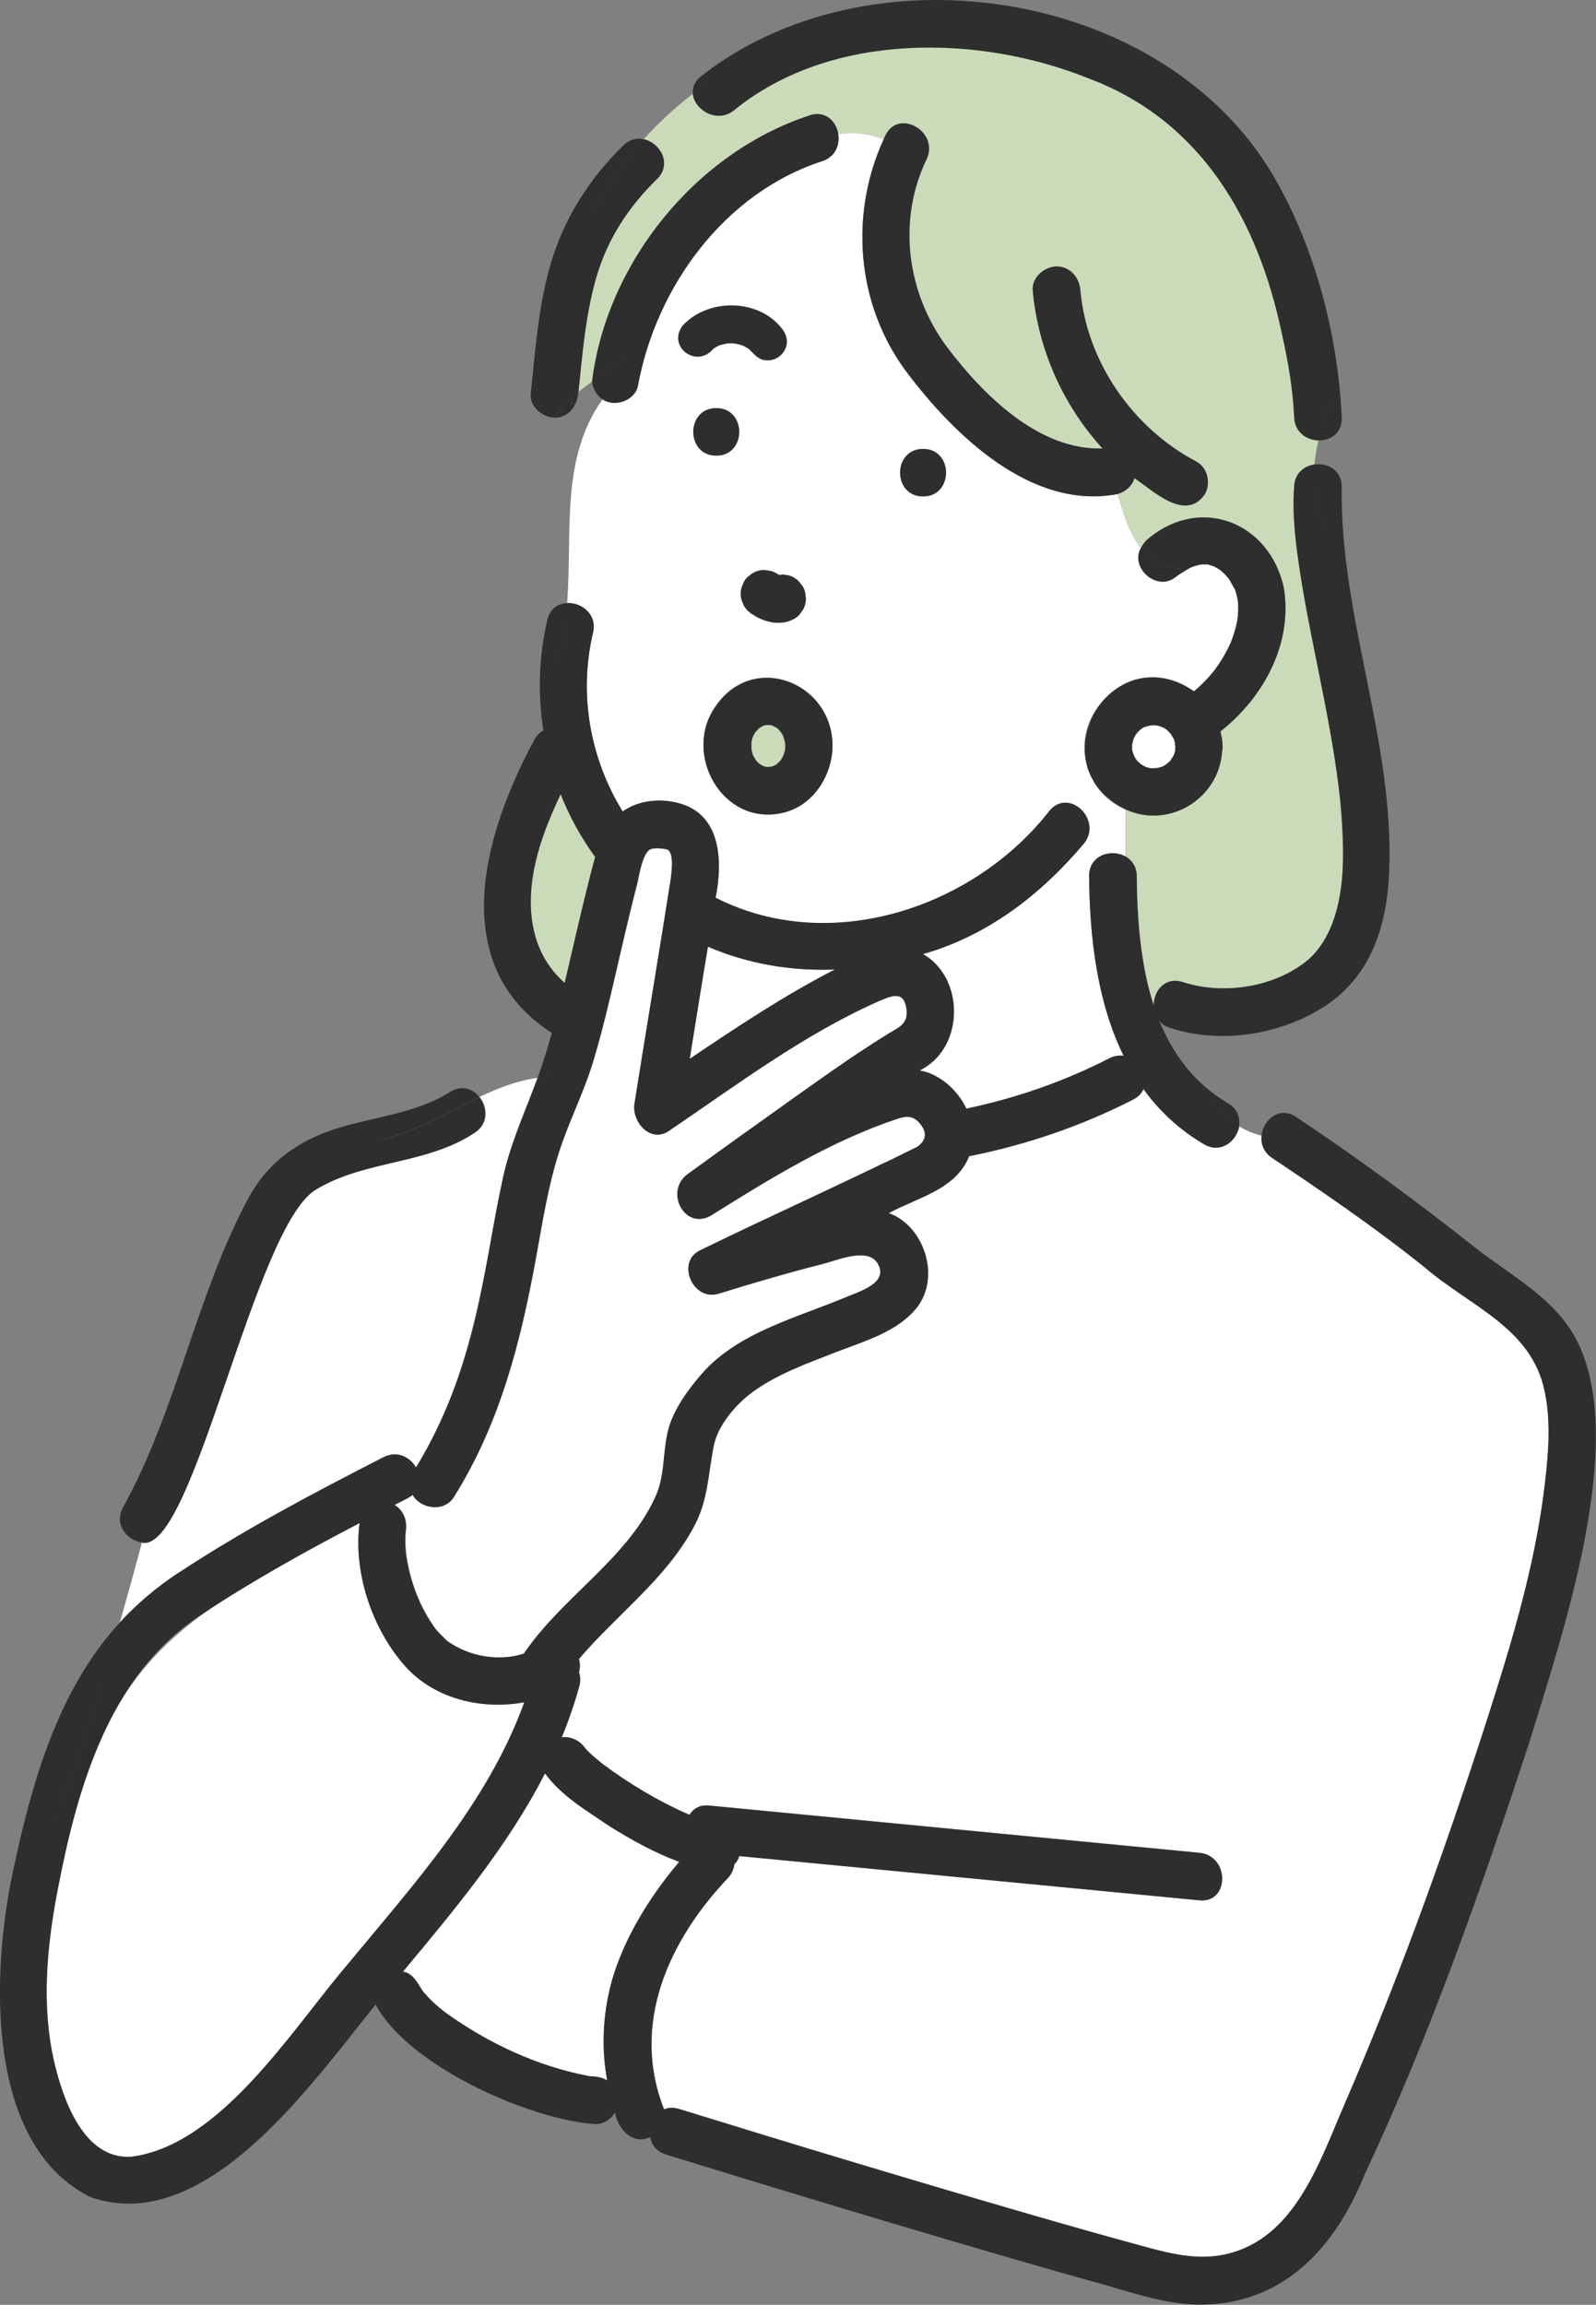 <?xml version="1.0" encoding="UTF-8"?>
<svg id="_レイヤー_2" data-name="レイヤー 2" xmlns="http://www.w3.org/2000/svg" viewBox="0 0 128.1 184.91">
  <rect x="0" y="0" width="128.1" height="184.91" fill="#808080" stroke="none"/>
  <defs>
    <style>
      .cls-1 {
        fill: #2e2e2e;
      }

      .cls-1, .cls-2, .cls-3, .cls-4 {
        stroke-width: 0px;
      }

      .cls-2 {
        fill: #cbdbba;
      }

      .cls-3 {
        fill: #fff;
      }

      .cls-4 {
        fill: #ffb45e;
      }
    </style>
  </defs>
  <g id="_レイヤー_1-2" data-name="レイヤー 1">
    <g>
      <path class="cls-3" d="m73.93,90.2c-.54-.7-1.09-.71-1.84-.46-5.25,1.73-10.27,4.8-14.93,7.73-2.12,1.33-3.87-1.88-1.92-3.29,5.32-3.79,10.54-7.74,16.06-11.23.91-.56,1.68-.81,1.47-2.08-.24-1.49-1.31-.92-2.35-.49-5.97,2.66-11.28,6.67-16.67,10.32-1.5,1.07-3.03-.71-2.8-2.15.62-3.85,1.24-7.7,1.86-11.55.34-2.11.73-4.23,1.03-6.35.1-.68.27-2.07-.18-2.46-.09-.07-1.14-.25-1.5-.02-.62.4-.86,2.17-1.02,2.82-.46,1.76-.87,3.53-1.29,5.29-.69,2.95-1.33,5.92-2.21,8.82-.76,2.52-1.96,4.84-2.76,7.33-.85,2.66-1.3,5.43-1.79,8.17-1.23,6.84-2.89,13.48-6.61,19.44-.74,1.3-2.68,1.07-3.35-.11-.42.34-.97.54-1.44.81.72.43,1.03,1.26.9,2.11,0-.02,0-.02,0-.04-.07.64-.04,1.28.03,1.91.32,2.2,1.1,4.24,2.39,6.01.29.32.6.64.92.94.94.63,1.83,1.03,3.06,1.22.07,0,.39.05.38.05.98.08,1.88.01,2.72-.28,2.99-4.46,8.22-7.54,10.5-12.46.84-1.76.61-3.64,1.08-5.48.42-1.65,1.62-3.28,2.72-4.53,2.91-3.31,7.65-4.49,11.57-6.13,1.09-.46,3.43-1.14,2.53-2.68-.79-1.35-3.21-.28-4.42.02-2.81.72-5.6,1.54-8.37,2.39-2.05.63-3.42-2.55-1.47-3.49,4.68-2.23,9.36-4.46,14.04-6.67,1.19-.73,5.12-1.45,3.66-3.42Z"/>
      <path class="cls-4" d="m61.9,61.51s-.07.02-.1.03c.12,0,.21-.04.1-.03Z"/>
      <path class="cls-4" d="m63,60.17s0-.05,0-.07c-.01.05-.03.11-.04.16,0,.06.03,0,.03-.09Z"/>
      <path class="cls-4" d="m61.76,61.54s-.08.02-.15.04c.06-.02.13-.02.19-.04-.01,0-.03,0-.04,0Z"/>
      <path class="cls-4" d="m62.1,61.45s0,0,.01,0c-.06.02-.13.04-.2.06,0,.01.09,0,.18-.05Z"/>
      <path class="cls-4" d="m62.23,61.41s-.06.02-.1.03c0,0,0,0-.01,0,.04-.01.07-.02.11-.03Z"/>
      <path class="cls-4" d="m62.49,61.21s-.07.04-.1.06c0,0-.02.02-.03.03.04-.03.08-.06.13-.09Z"/>
      <path class="cls-4" d="m61.51,61.54c.12.03.2.01.17,0-.07,0-.14,0-.2,0,.01,0,.02,0,.03,0Z"/>
      <path class="cls-4" d="m61.37,61.53s.07,0,.11,0c0,0-.01,0-.02,0-.03,0-.05,0-.09,0Z"/>
      <path class="cls-4" d="m61.07,61.41s.1.03.15.05c-.01,0-.02-.01-.04-.02-.04-.01-.06-.02-.11-.03Z"/>
      <path class="cls-2" d="m60.29,60.13c.03.15.05.26.1.44.08.17.18.32.28.47.08.09.16.17.25.25.09.05.17.1.26.15.1.03.16.05.18.06.03,0,.06.02.09.03.13,0,.21,0,.22,0,.03,0,.05,0,.08,0,.06-.01.11-.03.14-.03,0,0,.02,0,.02,0,0,0,.07-.03.21-.07.03-.02.07-.04.1-.06.02-.02.07-.05.15-.11.08-.08.17-.16.25-.24.1-.14.17-.28.25-.44.04-.11.07-.22.09-.33,0-.03.01-.09.04-.18,0-.07,0-.15,0-.22,0-.05,0-.13,0-.2-.04-.19-.09-.38-.15-.57-.06-.12-.12-.24-.2-.35-.07-.08-.11-.12-.11-.13-.07-.08-.11-.12-.21-.2-.04-.03-.09-.05-.14-.08.01.01-.05-.01-.17-.09-.07-.03-.14-.04-.21-.06-.13,0-.21,0-.22-.01-.06,0-.12,0-.18,0-.09.03-.16.06-.23.08-.05.02-.09.05-.14.08,0,0-.06.05-.18.12-.07.06-.14.13-.2.21-.06.12-.1.18-.12.19-.03.04-.05.08-.08.12,0,.02-.03.07-.07.14-.04.13-.08.25-.11.38.03-.09.04-.09-.02.15,0,.16,0,.31,0,.47Z"/>
      <path class="cls-4" d="m61.22,61.46c.07.05.2.08.14.04-.05-.01-.1-.02-.14-.04Z"/>
      <path class="cls-4" d="m62.23,61.38c-.05.07.1-.04.13-.08-.04.03-.08.05-.13.08Z"/>
      <path class="cls-4" d="m60.49,58.99c.01-.05-.05.06-.06.12.02-.04.04-.08.06-.12Z"/>
      <path class="cls-4" d="m60.81,58.51s.05-.03.08-.04c0,0,0,0,.01-.01-.03.02-.06.04-.09.06Z"/>
      <path class="cls-4" d="m60.72,58.61s-.03.05-.05.08c0,0,0-.01.01-.02.01-.02.02-.03.03-.06Z"/>
      <path class="cls-4" d="m60.62,58.74c-.08.08-.09.14-.06.12.04-.06.07-.12.11-.17-.02.02-.03.04-.05.05Z"/>
      <path class="cls-4" d="m60.29,59.65s.01-.1.02-.13c-.02.07-.02.16-.05.24.01-.05.02-.06.03-.1,0,0,0,0,0,0Z"/>
      <path class="cls-4" d="m60.35,59.27c.04-.07.05-.1.07-.14,0,0,0-.02,0-.03-.03.06-.05.11-.08.17Z"/>
      <path class="cls-4" d="m61.81,58.19c-.1-.03-.22-.02-.19,0,.06,0,.12,0,.19,0Z"/>
      <path class="cls-4" d="m61.94,58.19c.05.03.07.04.1.06.01,0,.03.01.04.02-.05-.02-.1-.05-.14-.08Z"/>
      <path class="cls-4" d="m62.65,58.72s.01.02.02.03c.03.03.05.05.1.1-.04-.04-.08-.08-.12-.13Z"/>
      <path class="cls-4" d="m60.91,58.44s0,0-.01.01c.06-.04.11-.07.17-.11,0-.01-.08.02-.16.1Z"/>
      <path class="cls-4" d="m63.03,59.99s0,0,0,0c-.01.04-.02.06-.02.09,0,0,0,.01,0,.02,0-.04.01-.07.02-.11Z"/>
      <path class="cls-4" d="m61.93,58.19s-.08,0-.12,0c.01,0,.02,0,.03,0,.03,0,.05,0,.09,0Z"/>
      <path class="cls-2" d="m45.75,77.04c.65-2.78,1.27-5.54,2.02-8.29-1.14-1.56-2.06-3.25-2.77-5.03-2.32,4.63-4.08,11.29.33,15.14.14-.61.28-1.21.42-1.81Z"/>
      <path class="cls-3" d="m66.97,77.8s.03-.02.04-.02c-3.49.14-6.96-.44-10.19-1.83-.51,3-.97,6-1.46,9,3.77-2.54,7.57-5.06,11.61-7.15Z"/>
      <path class="cls-3" d="m32.49,133.63c-2.62-2.98-4.14-7.47-3.62-11.44-15.72,8.21-20.82,11.27-24.26,29.56-.85,4.45-1.29,9.2-.26,13.65.69,3.01,2.36,7.9,6.22,7.63,7.11-.92,12.84-10.14,17.19-15.25,5.39-6.53,11.42-13.14,14.33-21.21-3.45.63-7.25-.27-9.6-2.94Z"/>
      <path class="cls-2" d="m107.7,66.16c-.44-9.15-3.95-17.87-3.81-27.09.02-1.09.77-1.69,1.61-1.81.06-.64.18-1.29.32-1.93-.94-.02-1.9-.63-1.95-1.84-.11-2.33-.47-4.39-.99-6.73-1.89-9.05-6.43-17.05-15.45-20.45-8.86-3.59-20.76-3.78-28.5,2.52-1.38,1.12-3.19,0-3.33-1.3-1.36,1.05-2.69,2.26-3.94,3.64,1.31.28,2.31,1.98,1.06,3.2-2.28,2.22-3.97,4.8-4.86,7.86-.87,3-1.12,6.13-1.44,9.22.36-.29.72-.57,1.1-.84,1.18-9.53,8.31-18.35,17.46-21.35,1.27-.41,2.14.48,2.3,1.5,1.15-.2,2.36-.12,3.65.44.78-2.61,4.56-.86,3.44,1.59-2.37,4.93-1.56,10.82,1.7,15.13,2.86,3.78,7.32,8.24,12.43,8.06-3.17-3.46-5.18-7.95-5.6-12.69-.09-1.03.95-1.91,1.91-1.91,1.1,0,1.82.88,1.91,1.91.51,5.69,4.16,11.03,9.31,13.74.91.48,1.19,1.75.68,2.61-1.55,2.25-4.12-.26-5.65-1.29-.18.65-.7,1.08-1.35,1.28.46,1.44.89,3.11,1.87,4.33.17-.33.42-.63.74-.87,4.19-3.32,9.54-1.12,10.7,3.97.77,4.45-1.52,8.82-5.07,11.62.11.52.23,1.09.13,1.63-.26,3.76-4.24,6.2-7.69,4.65v3.78c.49.29.85.81.86,1.56.03,3.41.29,7.09,1.37,10.39-.02-1.17.91-2.35,2.33-1.89,3.27,1.06,7.44.44,10.11-1.83,3.01-2.55,2.81-7.22,2.64-10.79Z"/>
      <path class="cls-3" d="m87.82,62.72c-2.98-5.1,3.22-10.84,8-7.26.02-.02.04-.03.04-.03.59-.48,1.1-1.01,1.58-1.61.54-.73,1.01-1.51,1.37-2.34.23-.61.42-1.23.52-1.87.05-.47.07-.94.02-1.4-.05-.28-.14-.63-.23-.91-.21-.32-.32-.65-.57-.96-.18-.2-.35-.38-.57-.57-.21-.15-.37-.24-.58-.35-.1-.02-.39-.11-.47-.14-.1,0-.36,0-.49,0-.3.05-.53.11-.81.22-.1.04-.21.11-.31.17.05,0,.09,0,.14,0-.05,0-.09,0-.14,0-.38.21-.75.45-1.09.71-1.49,1.02-3.55-.89-2.66-2.42-.98-1.22-1.41-2.89-1.87-4.33-6.92,1.32-13.14-4.75-16.93-9.79-4.02-5.36-4.61-12.6-1.85-18.64-1.29-.55-2.5-.63-3.65-.44.14.87-.22,1.83-1.29,2.17-7.84,2.54-13.32,10.07-14.78,18-.23,1.21-1.88,1.77-2.84,1.11-3.41,4.78-2.41,10.68-2.84,16.35,1.15-.05,2.42.9,2.07,2.37-1.18,5.05-.19,10.19,2.38,14.35,1.34-.94,3.13-1.1,4.76-.59,3.2,1.03,3.25,4.76,2.7,7.51,9.15,4.67,20.71.86,26.82-7,1.61-1.86,4.29.85,2.7,2.7-3.45,4.07-7.7,7.35-12.88,8.82,3.4,1.94,3.33,7.59-.27,9.34,1.58.25,3.08,1.59,3.75,3.06,3.96-.82,7.83-2.16,11.47-4.03.41-.21.8-.26,1.16-.21-2.13-4.33-2.73-9.51-2.77-14.41-.01-1.71,1.83-2.22,2.95-1.56v-3.78c-1.04-.44-1.95-1.19-2.57-2.23Zm-23.17-14.97c.06.25.05.51-.03.76-.06.25-.17.46-.34.65-.13.21-.31.37-.53.49-1.07.6-2.39.29-3.35-.36-.29-.17-.51-.4-.68-.68-.06-.15-.13-.3-.19-.46-.09-.34-.09-.68,0-1.01l.19-.46c.12-.22.28-.4.49-.53.18-.17.4-.28.65-.34.25-.08.51-.09.76-.03.25.01.49.09.71.23.07.05.15.09.23.13.08,0,.15-.03.23-.03.17.02.34.05.51.07.32.09.6.25.84.49.1.13.2.26.3.39.14.22.21.46.23.71Zm-7.16-15.02c2.46,0,2.45,3.81,0,3.81s-2.45-3.81,0-3.81Zm5.31,32.48c-4.82,1.1-8.1-4.79-5.32-8.61,3.04-4.35,9.36-1.83,9.34,3.25-.03,2.4-1.58,4.82-4.02,5.36Zm11.29-25.39c-2.46,0-2.45-3.81,0-3.81s2.45,3.81,0,3.81Z"/>
      <path class="cls-3" d="m96.65,91.79c-2.02-1.19-3.61-2.71-4.86-4.43-.14.33-.41.63-.83.85-4.17,2.13-8.61,3.64-13.16,4.54-1.07,2.69-4.14,3.31-6.45,4.57,2.96,1.07,4.3,5.5,1.97,7.9-1.57,1.73-4.21,2.46-6.32,3.29-2.24.88-4.61,1.72-6.57,3.15-1.33.96-2.81,2.68-3.13,4.32-.46,2.32-.44,4.36-1.6,6.51-2.24,4.19-6.19,7.04-9.22,10.6.1.35.1.73,0,1.07.11.32.14.69.03,1.11-.39,1.41-.86,2.78-1.41,4.1.73-.09,1.5.29,1.9.91.41.44.88.82,1.35,1.21,2.13,1.59,4.42,2.97,6.85,4.04.04.01.11.04.16.06.28-.49.81-.82,1.58-.74,13.11,1.26,26.22,2.52,39.34,3.79,2.43.23,2.44,4.05,0,3.81-12.31-1.18-24.62-2.37-36.93-3.55-.08.27-.22.49-.4.67-.04.36-.19.73-.49,1.07-4.77,5.01-7.85,11.75-5.15,18.58,0,0,0,0,0,0,.34-.14.75-.17,1.2-.03,9.45,2.92,18.92,5.78,28.42,8.53,2.65.77,5.31,1.53,7.97,2.25,2.69.73,5.28,1.57,8.07.73,5.11-1.53,7.04-7.45,8.96-11.88,4.69-10.85,8.68-22.08,12.23-33.35,1.69-5.39,3.21-10.89,3.86-16.51.28-2.42.49-5.01-.04-7.42-1.07-5.05-5.92-6.71-9.59-9.86-3.91-3.15-8.08-6-12.26-8.79-.68-.46-.91-1.13-.85-1.77-.63-.16-1.23-.4-1.8-.74-.21,1.17-1.47,2.2-2.81,1.41Z"/>
      <path class="cls-3" d="m14.32,126.19c5.25-3.46,10.87-6.42,16.46-9.28,1.1-.56,2.13,0,2.61.82,4.44-7.01,5.39-15.33,6.99-23.29.63-2.81,1.8-5.29,2.77-7.97-1.64.23-3.17.82-4.67,1.54.65.82.73,2.16-.42,2.88-3.83,2.54-8.73,2.17-12.63,4.49-5.03,2.77-9.87,29.26-14.04,28.37-.57,2.16-1.16,4.29-1.77,6.4,1.37-1.48,2.93-2.8,4.69-3.97Z"/>
      <path class="cls-3" d="m48.96,146.53c-1.84-1.25-3.88-2.43-5.21-4.26-2.95,5.79-7.2,10.87-11.41,15.92.75.06,1.19.89,1.58,1.53.55.68,1.14,1.2,1.83,1.74,3.45,2.48,7.38,4.32,11.57,5.11.49.02,1.02.08,1.42.34-1.28-6.4,1.66-12.75,5.78-17.54-1.95-.72-3.83-1.76-5.56-2.84Z"/>
      <path class="cls-1" d="m62.3,61.34s.04-.03.06-.04c0,0,.02-.02.03-.03-.08.05-.14.09-.15.11.02-.01.05-.03.07-.04Z"/>
      <path class="cls-1" d="m63,60.1s0-.01,0-.02c-.02.09-.04.15-.04.18.01-.05.02-.11.04-.16Z"/>
      <path class="cls-1" d="m61.46,61.53s.01,0,.02,0c.07,0,.14,0,.2,0-.02,0-.09-.01-.22,0Z"/>
      <path class="cls-1" d="m61.79,61.54s0,0,0,0c.03,0,.07-.02.1-.03-.03,0-.08.02-.14.03.01,0,.02,0,.03,0Z"/>
      <path class="cls-1" d="m62.12,61.44s0,0,.01,0c-.14.04-.21.06-.21.07.07-.02.13-.04.2-.06Z"/>
      <path class="cls-1" d="m61.22,61.46s.1.03.14.04c-.02-.01-.08-.03-.18-.06.01,0,.02.01.04.02Z"/>
      <path class="cls-1" d="m61.81,58.19c-.06,0-.12,0-.19,0,.01,0,.09.02.22.01-.01,0-.02,0-.03,0Z"/>
      <path class="cls-1" d="m60.47,59.01s-.03.06-.04.09c0,0,0,.02,0,.03.04-.08.06-.13.07-.14,0,0-.01.02-.02.03Z"/>
      <path class="cls-1" d="m60.67,58.69c-.03.06-.07.12-.11.17.02-.01.06-.07.12-.19,0,0,0,.01-.01.02Z"/>
      <path class="cls-1" d="m60.9,58.45s0,0-.01.01c.12-.07.18-.11.18-.12-.06.04-.11.07-.17.11Z"/>
      <path class="cls-1" d="m62.8,65.22c2.44-.54,3.99-2.96,4.02-5.36.01-5.08-6.3-7.6-9.34-3.25-2.78,3.81.5,9.71,5.32,8.61Zm-2.5-5.66s0-.03.01-.04c0,.04-.02.09-.02.14.07-.24.05-.24.02-.15.03-.13.07-.25.11-.38-.02.04-.04.07-.07.14.03-.05.06-.11.08-.17.01-.06.07-.17.06-.12.02-.04.05-.08.08-.12-.06.02.06-.13.11-.17.02-.03.04-.05.05-.08-.01.03-.02.04-.03.06.06-.07.13-.14.2-.21-.03.02-.04.02-.08.04.03-.02.06-.04.09-.06.07-.07.17-.12.17-.11.05-.03.09-.06.14-.08.07-.02.14-.05.23-.08.06,0,.12,0,.18,0-.03-.02.09-.03.19,0,.04,0,.08,0,.12,0-.04,0-.06,0-.09,0,.07.02.14.03.21.06-.04-.02-.05-.03-.1-.06.05.03.1.05.14.08-.01,0-.03-.01-.04-.02.13.07.18.1.17.09.05.02.09.05.14.08.1.08.14.12.21.2,0,0,.04.05.11.13,0,0-.01-.02-.02-.03.04.04.08.09.12.13-.05-.05-.07-.07-.1-.1.08.11.14.23.2.35.06.19.1.37.15.57,0,.07,0,.14,0,.2,0,.07,0,.15,0,.22,0-.03.01-.05.02-.09,0,0,0,0,0,0,0,.04-.02.07-.02.11,0,.05-.03.26-.04.16-.02.11-.05.22-.09.33-.08.15-.14.29-.25.44-.08.09-.16.17-.25.24.03-.02.05-.03.1-.06-.04.02-.09.06-.13.09-.03.04-.17.15-.13.08-.03.02-.07.04-.1.06.04,0,.05-.01.1-.03-.04,0-.07.02-.11.03-.08.05-.2.07-.2.06,0,0-.02,0-.02,0,.11-.01.02.03-.1.03-.06.02-.13.02-.19.04.07-.02.1-.03.15-.04-.03,0-.05,0-.08,0,.04.02-.12.03-.2,0-.04,0-.07,0-.11,0,.04,0,.06,0,.09,0-.03,0-.06-.02-.09-.03.05.04-.08,0-.14-.04-.05-.02-.1-.04-.15-.05.05.01.07.02.11.03-.09-.05-.17-.1-.26-.15-.09-.08-.17-.16-.25-.25-.1-.15-.2-.31-.28-.47-.05-.18-.07-.29-.1-.44,0-.16-.01-.31,0-.47,0,.04-.01.05-.03.1.02-.06.02-.14.04-.2Z"/>
      <path class="cls-1" d="m57.49,36.56c2.45,0,2.46-3.81,0-3.81s-2.46,3.81,0,3.81Z"/>
      <path class="cls-1" d="m74.09,39.83c2.45,0,2.46-3.81,0-3.81s-2.46,3.81,0,3.81Z"/>
      <path class="cls-1" d="m62.78,46.1c-.08,0-.15.02-.23.03-.08-.04-.16-.08-.23-.13-.22-.14-.46-.21-.71-.23-.25-.06-.51-.05-.76.03-.25.06-.46.17-.65.34-.21.13-.37.31-.49.53l-.19.46c-.09.34-.09.68,0,1.01.06.15.13.3.19.46.17.29.4.51.68.68.96.65,2.28.96,3.35.36.22-.12.4-.28.53-.49.17-.18.28-.4.34-.65.08-.25.09-.51.03-.76-.01-.25-.09-.49-.23-.71-.1-.13-.2-.26-.3-.39-.24-.24-.52-.4-.84-.49-.17-.02-.34-.05-.51-.07Z"/>
      <path class="cls-1" d="m30.64,91.44c2.87-.72,5.33-2.24,7.84-3.43-.52-.66-1.42-.99-2.34-.41-2.7,1.69-5.88,1.96-8.87,2.86-3.28.98-5.8,2.76-7.42,5.82-4.17,7.88-5.65,16.83-9.97,24.64-.77,1.38.33,2.67,1.52,2.84.49-1.84.97-3.7,1.45-5.62-.48,1.91-.96,3.77-1.45,5.62,4.13.94,9.04-25.65,14.04-28.37,3.89-2.32,8.8-1.96,12.63-4.49,1.15-.72,1.07-2.06.42-2.88-2.51,1.19-4.98,2.72-7.84,3.43Z"/>
      <path class="cls-1" d="m54.88,26.02c-1.46,1.68.98,3.64,2.39,1.95.13-.09.26-.16.4-.23-.04.01-.06.02-.11.04.04-.01.09-.03.13-.05.07-.04.18-.06.09-.03.19-.06.38-.1.57-.14.24-.02.48-.03.71.02-.04,0-.09-.02-.18-.04.26.05.52.1.77.2.16.08.32.17.47.27.45.45.8.92,1.51.9.81.02,1.55-.71,1.53-1.53-.02-.43-.18-.75-.45-1.08-1.87-2.33-5.79-2.37-7.83-.27Z"/>
      <path class="cls-1" d="m103.02,47.06c-1.16-5.09-6.51-7.29-10.7-3.97-.32.24-.57.54-.74.87.79.99,1.94,1.68,3.75,1.71.1-.06.21-.13.31-.17.28-.1.5-.17.81-.22.13,0,.39,0,.49,0,.08.03.37.11.47.14.21.11.37.2.58.35.22.19.39.37.57.57.24.31.36.64.57.96.1.27.19.63.23.91.05.47.03.94-.02,1.4-.1.64-.29,1.27-.52,1.87-.36.84-.83,1.61-1.37,2.34-.48.59-.99,1.13-1.58,1.61,0,0-.02.01-.04.03-6.75-4.55-12.72,5.99-5.43,9.5v-1.48,1.48c3.45,1.55,7.43-.89,7.69-4.65.1-.54-.01-1.11-.13-1.63,3.54-2.79,5.84-7.16,5.07-11.62Zm-8.7,12.76s0,.02-.01,0c0,.03,0,.05,0,.08,0,.11-.01.22-.01.33-.04.13-.08.21-.1.32-.08.14-.16.28-.25.42-.09.16-.74.54-.14.19-.18.11-.34.24-.53.33-.13.04-.26.08-.4.11.04,0,.06,0,.12,0-.05,0-.11,0-.16.01-.09.02-.18.01-.17,0-.11,0-.22,0-.33,0-.13-.03-.25-.06-.38-.1.03.02.04.02.07.04-.03-.02-.06-.03-.09-.05-.05,0-.27-.09-.16-.09-.09-.04-.17-.09-.25-.15-.07-.07-.13-.13-.2-.2.06.13-.1-.07-.12-.12-.02-.02-.04-.04-.06-.06.03.02.03.03.05.05-.06-.09-.12-.19-.18-.29.01.04.02.05.03.11-.01-.05-.03-.1-.05-.15,0,.01,0,.03.02.04-.04-.15-.07-.21-.07-.19-.04-.1-.06-.2-.09-.31,0-.14-.01-.29,0-.43,0,.03-.01.06-.02.1.01-.05.02-.1.03-.15.01-.12.05-.24.04-.14.03-.1.06-.2.09-.31.06-.11.12-.23.19-.33-.02.02-.03.03-.05.05.02-.02.04-.04.06-.06.03-.06.15-.21.14-.15.07-.08.12-.13.2-.2.08-.05.18-.12.28-.18,0,0,0,0,0,0,.19-.07.34-.11.56-.15.14,0,.27,0,.41,0,.15.04.3.08.46.13.13.06.25.13.37.21.1.1.21.21.31.31.08.12.15.24.22.37.04.14.08.28.12.42,0-.04,0-.07,0-.14,0,.05,0,.11,0,.16.01.04.03.1.02.14,0,0,0,.01,0,.02Z"/>
      <path class="cls-1" d="m91.58,43.96c-.89,1.53,1.17,3.45,2.66,2.42.35-.26.71-.5,1.09-.71-1.81-.04-2.96-.72-3.75-1.71Z"/>
      <path class="cls-3" d="m91.27,61.04c.06.09.1.09.06.03-.04-.04-.08-.09-.12-.12.02.03.04.07.06.1Z"/>
      <path class="cls-3" d="m91.83,61.47s.06.02.1.03c-.05-.03-.1-.06-.16-.09-.06-.01-.03.02.06.05Z"/>
      <path class="cls-3" d="m92.02,61.55s-.05-.03-.07-.04c0,0-.01,0-.02,0,.03.02.06.03.09.05Z"/>
      <path class="cls-3" d="m91.14,60.88s.04.04.06.06c0,0,0,0,0-.01-.02-.02-.03-.03-.05-.05Z"/>
      <path class="cls-3" d="m90.91,59.53c.02-.1-.02.02-.04.14,0-.05.02-.1.04-.14Z"/>
      <path class="cls-3" d="m91.01,60.6s.04.1.05.15c-.01-.05-.02-.07-.03-.11,0-.01-.01-.03-.02-.04Z"/>
      <path class="cls-3" d="m92.99,61.6c-.06,0-.08,0-.12,0-.01,0-.03,0-.04.01.05,0,.11-.01.16-.01Z"/>
      <path class="cls-3" d="m92.65,61.62s.08.02.17,0c-.06,0-.11,0-.17,0Z"/>
      <path class="cls-3" d="m94.16,59.22c-.07-.13-.14-.25-.22-.37-.1-.1-.21-.21-.31-.31-.12-.08-.24-.15-.37-.21-.15-.05-.3-.09-.46-.13-.14,0-.27-.01-.41,0-.22.04-.37.08-.56.15,0,0,0,0,0,0-.11.06-.21.13-.28.18-.09.07-.14.12-.2.2,0,.02-.05.08-.15.17-.07.11-.13.22-.19.33-.03.1-.06.2-.09.31,0,.03-.02.09-.04.19,0,.14,0,.29,0,.43.02.1.05.21.09.31,0-.02.02.04.07.19.05.1.11.2.18.29.07.06.11.11.13.14.07.07.13.14.2.2.08.06.16.1.25.15.03,0,.09.04.18.09.12.04.25.08.38.1.11,0,.22.01.33,0,0,0,.08-.01.21-.02.13-.03.26-.07.4-.11.19-.09.35-.22.53-.33-.59.36.05-.03.14-.19.09-.14.17-.28.25-.42.03-.11.06-.19.1-.32,0-.11.01-.22.01-.33,0-.03,0-.05,0-.08,0-.02-.01-.08-.02-.19-.04-.14-.07-.28-.12-.42Z"/>
      <path class="cls-3" d="m90.87,59.67s-.02.1-.03.15c.01-.04.02-.07.02-.1,0-.01,0-.03,0-.04Z"/>
      <path class="cls-3" d="m94.29,59.66c0,.05,0,.11,0,.16,0,.01.01.01.01,0,0,0,0-.01,0-.02,0-.04-.01-.1-.02-.14Z"/>
      <path class="cls-3" d="m91.24,58.81s-.02.04-.04.06c.05-.05.1-.1.14-.15,0-.03-.05,0-.1.09Z"/>
      <path class="cls-3" d="m94.28,59.5c0,.06,0,.09,0,.14,0,0,0,.02,0,.02,0-.05-.01-.11,0-.16Z"/>
      <path class="cls-3" d="m91.14,58.93s.03-.03.05-.05c0,0,0-.01.01-.02-.02.02-.04.05-.06.06Z"/>
      <path class="cls-1" d="m91.21,60.94s.08.08.12.12c-.02-.03-.06-.07-.13-.14,0,0,0,0,0,.01Z"/>
      <path class="cls-1" d="m91.93,61.5s.01,0,.02,0c-.09-.05-.15-.08-.18-.09.05.03.11.06.16.09Z"/>
      <path class="cls-1" d="m92.74,61.62s.06,0,.09,0c.01,0,.03,0,.04-.01-.13,0-.21,0-.21.02.03,0,.05,0,.08,0Z"/>
      <path class="cls-1" d="m90.88,59.62s0,.03,0,.05c0,.02,0,.03,0,.04.02-.09.04-.15.04-.19,0,.03-.02.06-.03.1Z"/>
      <path class="cls-1" d="m94.28,59.64c0,.1,0,.17.02.19,0-.05,0-.11,0-.16,0,0,0-.02,0-.02Z"/>
      <path class="cls-1" d="m91.35,58.72c-.05.05-.09.1-.14.15,0,0,0,.01-.01.02.1-.09.15-.14.15-.17Z"/>
      <path class="cls-1" d="m101.81,13.46C92.67-1.05,69.57-4.36,56.24,6.14c-.51.42-.68.92-.63,1.39.57-.44,1.15-.87,1.73-1.25-.58.39-1.15.81-1.73,1.25.14,1.29,1.95,2.42,3.33,1.3,7.74-6.3,19.64-6.1,28.5-2.52,9.02,3.4,13.56,11.41,15.45,20.45.52,2.34.88,4.39.99,6.73.06,1.21,1.01,1.82,1.95,1.84.28-1.21.68-2.42,1.09-3.63-.4,1.21-.81,2.42-1.09,3.63.97.02,1.92-.59,1.86-1.84-.31-6.86-2.28-14.18-5.87-20.03Z"/>
      <path class="cls-1" d="m96.02,37.03c-5.16-2.71-8.81-8.05-9.31-13.74-.09-1.03-.81-1.91-1.91-1.91-.96,0-2,.88-1.91,1.91.42,4.73,2.44,9.22,5.6,12.69-5.1.17-9.56-4.28-12.43-8.06-3.27-4.31-4.08-10.2-1.7-15.13,1.06-2.2-2.23-4.14-3.29-1.92-2.94,6.11-2.39,13.52,1.7,18.98,3.8,5.04,10.01,11.11,16.93,9.79-.18-.58-.37-1.12-.6-1.57.23.46.42,1,.6,1.57.64-.2,1.16-.63,1.35-1.28,1.53,1.03,4.1,3.54,5.65,1.29.5-.86.23-2.13-.68-2.61Z"/>
      <path class="cls-1" d="m126.59,107.6c-1.74-3.44-5.34-5.26-8.14-7.47-4.67-3.7-9.46-7.21-14.42-10.52-1.36-.91-2.65.25-2.78,1.52,1.29.32,2.71.32,4.38.32-1.67,0-3.09,0-4.38-.32-.06.64.17,1.32.85,1.77,4.17,2.79,8.34,5.64,12.26,8.79,3.68,3.15,8.52,4.82,9.6,9.86.53,2.4.33,5,.04,7.42-.65,5.62-2.17,11.13-3.86,16.51-3.55,11.27-7.54,22.5-12.23,33.35-1.92,4.43-3.84,10.36-8.96,11.88-2.79.83-5.38,0-8.07-.73-2.66-.73-5.32-1.48-7.97-2.25-9.5-2.75-18.97-5.61-28.42-8.53-.46-.14-.86-.11-1.2.03,0,0,0,0,0,0-2.71-6.83.37-13.57,5.15-18.58.3-.34.45-.71.49-1.07.18-.18.32-.41.4-.67,12.31,1.18,24.62,2.37,36.93,3.55,2.44.23,2.43-3.58,0-3.81-13.11-1.26-26.22-2.52-39.34-3.79-.77-.07-1.29.25-1.58.74-.05-.02-.12-.04-.16-.06-2.43-1.07-4.72-2.45-6.85-4.04-.47-.38-.94-.76-1.35-1.21-.4-.63-1.17-1-1.9-.91.55-1.33,1.02-2.69,1.41-4.1.11-.42.09-.79-.03-1.11.1-.35.1-.72,0-1.07,3.03-3.57,6.98-6.42,9.22-10.6,1.15-2.15,1.14-4.2,1.6-6.51.32-1.63,1.8-3.35,3.13-4.32,1.97-1.43,4.33-2.27,6.57-3.15,2.11-.82,4.75-1.56,6.32-3.29,2.33-2.4,1-6.83-1.97-7.9,2.31-1.27,5.38-1.88,6.45-4.57,4.55-.9,8.99-2.41,13.16-4.54.42-.22.69-.51.83-.85,1.25,1.73,2.84,3.24,4.86,4.43,1.34.79,2.59-.23,2.81-1.41-.94-.56-1.83-1.42-2.71-2.75.89,1.33,1.77,2.19,2.71,2.75.12-.69-.1-1.42-.88-1.88-2.71-1.6-4.42-3.93-5.51-6.61.21.25.49.45.87.57,3.95,1.28,8.61.6,12.14-1.57,3.94-2.41,5.26-6.56,5.44-10.96.43-10.49-3.96-20.4-3.81-30.86.02-1.37-1.16-1.97-2.21-1.81-.19,1.96.11,3.92,1.41,5.88-1.31-1.96-1.6-3.92-1.41-5.88-.83.13-1.59.73-1.61,1.81-.82,9.57,8.36,31.34,1.17,37.88-2.67,2.26-6.84,2.89-10.11,1.83-1.43-.46-2.35.72-2.33,1.89-1.08-3.29-1.34-6.98-1.37-10.39,0-.75-.37-1.26-.86-1.56v7.46-7.46c-1.13-.67-2.97-.15-2.95,1.56.04,4.9.64,10.08,2.77,14.41-.36-.05-.76,0-1.16.21-3.65,1.87-7.51,3.2-11.47,4.03-.67-1.47-2.17-2.81-3.75-3.06,3.6-1.74,3.67-7.4.27-9.34,5.18-1.47,9.44-4.75,12.88-8.82,1.6-1.85-1.09-4.56-2.7-2.7-6.11,7.86-17.68,11.66-26.82,7,.55-2.75.5-6.48-2.7-7.51-1.62-.51-3.42-.35-4.76.59-2.57-4.17-3.57-9.3-2.38-14.35.34-1.47-.92-2.42-2.07-2.37-.13,1.67-.37,3.33-.91,4.93.53-1.6.78-3.25.91-4.93-.72.03-1.39.44-1.6,1.36-.69,2.93-.77,5.95-.32,8.87-.29.15-.56.41-.75.8-4.01,7.41-7.11,17.96,1.43,23.46-.34,1.21-.7,2.42-1.14,3.6.48-.07.97-.11,1.47-.11-.5,0-.99.05-1.47.11-.98,2.68-2.15,5.16-2.77,7.97-.83,3.72-1.32,7.51-2.2,11.23-1.01,4.27-2.51,8.31-4.79,12.06-.48-.83-1.51-1.38-2.61-.82-5.6,2.86-11.21,5.83-16.46,9.28-1.76,1.16-3.32,2.48-4.69,3.97-1.63,5.65-3.43,11.21-5.69,17.22,2.25-6.01,4.06-11.57,5.69-17.22-5.01,5.41-7.12,13-8.61,20.08-1.69,7.94-2.27,21.81,6.25,26.03,9.25,3.23,17.86-9.28,22.88-15.45,2.57,4.86,12.22,9.21,17.59,9.59.68.04,1.28-.37,1.62-.94.22,1.32,1.39,2.65,2.82,1.99.12.61.52,1.17,1.29,1.4,8.6,2.65,17.21,5.26,25.85,7.78,2.9.85,5.8,1.69,8.71,2.49,2.54.71,5.19,1.65,7.84,1.76,6.94.2,11.22-4.4,13.66-10.44,5.27-11.2,9.4-23.02,13.25-34.77,2.59-8.47,7.91-23.97,3.8-32.1Zm-70.11-29.6c.11-.68.23-1.37.34-2.05,3.23,1.39,6.7,1.97,10.19,1.83-4.06,2.09-7.87,4.62-11.65,7.17.37-2.32.74-4.63,1.12-6.95Zm-13.64-3.38c-.82-3.75.55-7.48,2.16-10.9.71,1.78,1.64,3.48,2.77,5.03-.91,3.36-1.64,6.73-2.45,10.11-1.2-1.06-2.1-2.49-2.48-4.24Zm-10.13,45.58c.16-.08.29-.17.4-.27.68,1.17,2.61,1.41,3.35.11,3.72-5.96,5.38-12.6,6.61-19.44.49-2.74.94-5.52,1.79-8.17.8-2.49,2.01-4.82,2.76-7.33,1.38-4.65,2.26-9.43,3.49-14.11.17-.65.4-2.41,1.02-2.82.36-.23,1.41-.06,1.5.02.46.38.28,1.77.18,2.46-.93,5.97-1.95,11.93-2.89,17.9-.23,1.45,1.3,3.23,2.8,2.15,5.38-3.65,10.7-7.65,16.67-10.32,1.04-.44,2.11-1,2.35.49.21,1.27-.56,1.52-1.47,2.08-3.05,1.87-5.96,4.01-8.88,6.08-2.41,1.71-4.8,3.42-7.19,5.16-1.94,1.41-.2,4.62,1.92,3.29,4.67-2.93,9.68-6,14.93-7.73.75-.25,1.3-.24,1.84.46.55.71.42,1.32-.28,1.8-5.73,2.86-11.65,5.47-17.42,8.3-1.96.93-.58,4.12,1.47,3.48,2.77-.86,5.56-1.68,8.37-2.39,1.21-.31,3.63-1.37,4.42-.02.9,1.54-1.44,2.22-2.53,2.68-3.92,1.65-8.66,2.82-11.57,6.13-1.1,1.26-2.3,2.89-2.72,4.53-.47,1.84-.23,3.72-1.08,5.48-2.29,4.92-7.51,8.01-10.5,12.46-.84.29-1.75.36-2.72.28,0,0-.31-.04-.38-.05-1.23-.2-2.12-.6-3.06-1.22-.31-.3-.62-.62-.92-.94-1.29-1.77-2.07-3.8-2.39-6.01-.07-.64-.09-1.28-.03-1.91,0,.02,0,.03,0,.04.13-.85-.17-1.68-.9-2.11.35-.18.69-.36,1.03-.53Zm-4.96,37.58c-4.35,5.12-10.07,14.32-17.19,15.25-3.85.27-5.52-4.62-6.22-7.63-1.03-4.46-.59-9.21.26-13.65,1.56-8.14,4.1-17.23,11.35-22.07,4.13-2.75,8.5-5.18,12.91-7.49-.52,3.97,1,8.46,3.62,11.44,2.35,2.66,6.15,3.57,9.6,2.94-2.91,8.08-8.94,14.68-14.33,21.21Zm21.72,0c-1.06,2.95-1.26,6.09-.74,9.13-.41-.27-.94-.32-1.42-.34-4.19-.79-8.11-2.63-11.57-5.11-.69-.54-1.28-1.06-1.83-1.74-.4-.64-.84-1.47-1.58-1.53,4.2-5.04,8.45-10.13,11.41-15.92,1.33,1.83,3.37,3.01,5.21,4.26,1.73,1.08,3.6,2.12,5.56,2.84-2.1,2.54-3.92,5.29-5.04,8.41Z"/>
      <path class="cls-1" d="m45.9,31.89c-.55.48-1.04,1.02-1.47,1.61.61.05,1.14-.24,1.47-.64v-.97Z"/>
      <path class="cls-1" d="m51.67,11.17c-1.7,1.88-3.25,4.06-4.5,6.55,1.24-2.49,2.79-4.67,4.5-6.55-.54-.12-1.13,0-1.64.5-2.68,2.61-4.68,5.72-5.77,9.3-1.04,3.44-1.29,7.08-1.66,10.63-.11,1,.9,1.85,1.83,1.9.43-.6.93-1.13,1.47-1.61v-7.82,7.82c.17-.15.35-.3.53-.44.32-3.09.57-6.23,1.44-9.22.89-3.06,2.58-5.64,4.86-7.86,1.25-1.22.25-2.92-1.06-3.2Z"/>
      <path class="cls-1" d="m46.42,31.45c-.18.14-.35.29-.53.44v.97c.32-.37.49-.89.53-1.41Z"/>
      <path class="cls-1" d="m64.98,9.26c-9.15,3-16.28,11.83-17.46,21.35,1.19-.87,2.43-1.69,3.46-2.72-1.03,1.03-2.27,1.86-3.46,2.72.06.58.35,1.11.85,1.43.39-.55.82-1.09,1.34-1.61-.52.52-.95,1.06-1.34,1.61.97.67,2.61.1,2.84-1.11,1.45-7.92,6.94-15.46,14.78-18,2.32-.75,1.33-4.44-1.01-3.68Z"/>
    </g>
  </g>
</svg>